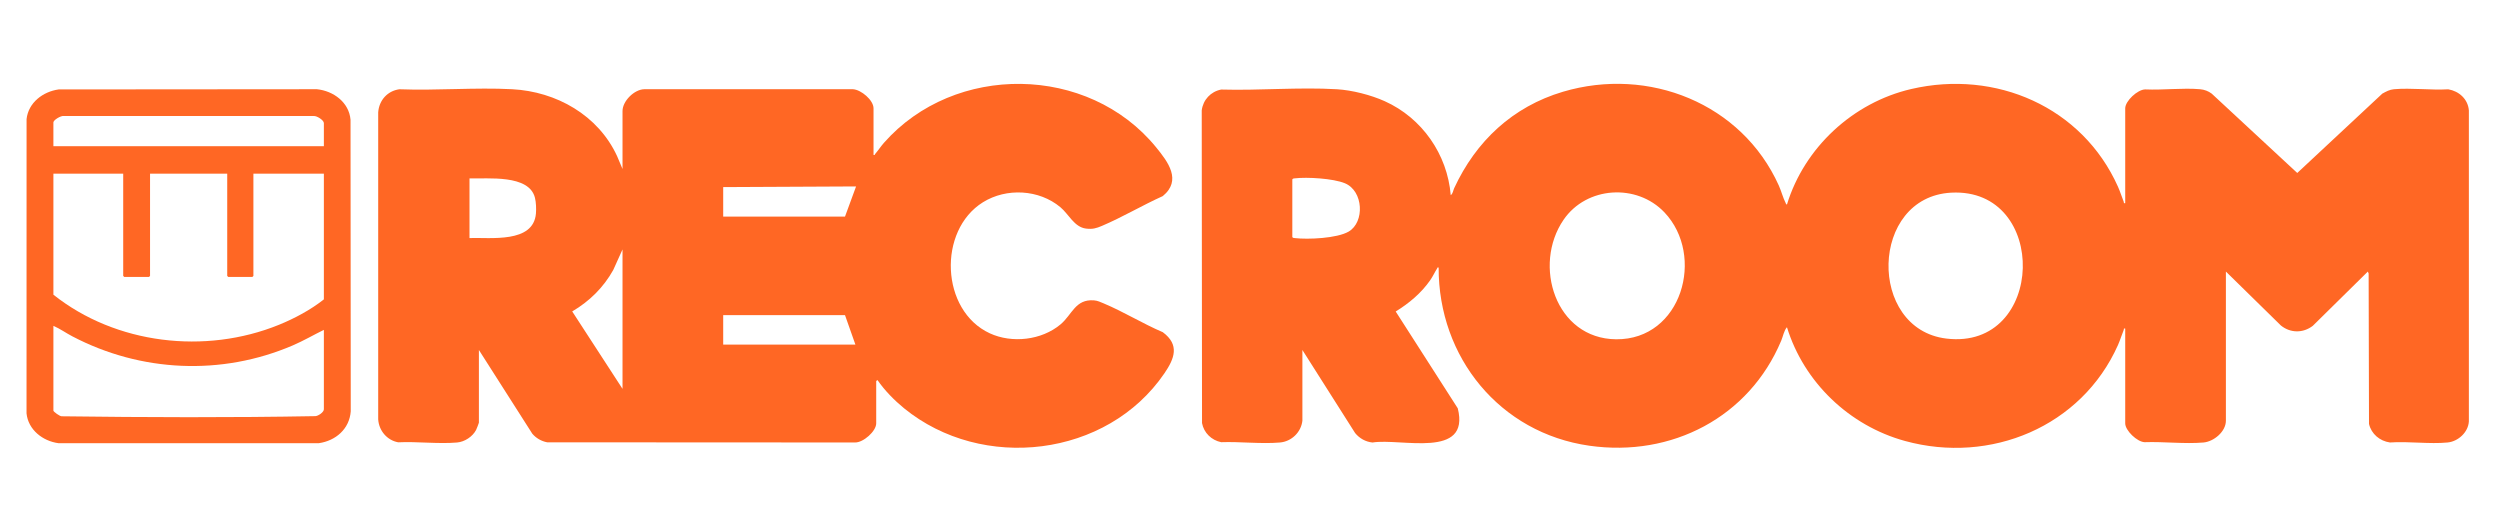 <?xml version="1.0" encoding="UTF-8"?>
<svg xmlns="http://www.w3.org/2000/svg" width="263" height="56" viewBox="0 0 263 56" fill="none">
  <path d="M137.012 44.257C136.875 45.477 135.87 46.446 134.649 46.551C132.688 46.721 130.452 46.446 128.465 46.518C127.447 46.309 126.646 45.537 126.453 44.508L126.422 11.61C126.565 10.498 127.364 9.639 128.465 9.42C132.459 9.538 136.678 9.153 140.647 9.389C142.242 9.484 144.22 9.991 145.674 10.646C149.595 12.409 152.265 16.236 152.617 20.53C152.844 20.384 152.866 20.044 152.979 19.8C155.266 14.851 159.138 11.221 164.423 9.652C173.43 6.977 183.236 10.869 187.131 19.517C187.391 20.094 187.571 20.809 187.845 21.342C187.879 21.408 187.885 21.509 187.987 21.516C189.823 15.514 194.937 10.788 201.062 9.365C209.946 7.301 219.051 11.244 222.808 19.635C223.041 20.153 223.203 20.694 223.414 21.22C223.457 21.328 223.372 21.41 223.573 21.375V11.398C223.573 10.626 224.864 9.419 225.674 9.406C227.535 9.493 229.612 9.227 231.448 9.386C231.892 9.424 232.322 9.583 232.674 9.852L241.672 18.197L250.618 9.851C251.019 9.631 251.379 9.426 251.847 9.386C253.667 9.229 255.717 9.501 257.561 9.395C258.698 9.594 259.623 10.423 259.725 11.607V44.33C259.663 45.467 258.605 46.438 257.498 46.549C255.584 46.738 253.373 46.409 251.427 46.549C250.356 46.401 249.464 45.656 249.219 44.594L249.18 28.774L249.096 28.57L243.305 34.278C242.282 35.06 240.958 35.054 239.953 34.245L234.164 28.568V44.258C234.164 45.406 232.891 46.458 231.801 46.552C229.839 46.721 227.605 46.447 225.617 46.518C224.828 46.495 223.573 45.288 223.573 44.54V34.562C223.371 34.527 223.458 34.613 223.414 34.718C223.198 35.24 223.04 35.784 222.809 36.303C218.98 44.887 209.396 48.867 200.4 46.389C194.546 44.777 189.775 40.225 187.988 34.422C187.674 34.779 187.578 35.376 187.388 35.831C184.003 43.906 175.845 48.119 167.208 46.891C157.771 45.549 151.316 37.576 151.345 28.146C151.181 28.111 151.232 28.167 151.187 28.237C150.929 28.642 150.736 29.08 150.457 29.48C149.508 30.84 148.234 31.903 146.828 32.77L153.357 42.954C154.708 48.332 147.345 46.068 144.388 46.552C143.664 46.481 143.018 46.118 142.56 45.558L137.012 36.819V44.258L137.012 44.257ZM135.952 18.872V24.937C136.015 25.037 136.093 25.034 136.196 25.046C137.597 25.21 140.648 25.077 141.876 24.365C143.582 23.375 143.445 20.086 141.479 19.277C140.248 18.771 137.516 18.608 136.197 18.763C136.094 18.775 136.015 18.771 135.953 18.872H135.952ZM175.094 22.336C172.18 19.272 166.906 19.597 164.49 23.116C161.211 27.892 163.624 35.634 170.016 35.693C176.935 35.758 179.423 26.889 175.094 22.336ZM205.271 20.268C196.682 20.72 196.439 34.614 204.757 35.618C215.191 36.878 215.593 19.725 205.271 20.268Z" fill="#FF6724"></path>
  <path d="M91.895 16.299C92.06 16.341 92.013 16.26 92.057 16.209C92.379 15.834 92.659 15.402 92.988 15.028C100.415 6.603 114.49 6.761 121.617 15.489C122.879 17.034 124.35 18.971 122.321 20.631C120.187 21.592 118.071 22.852 115.926 23.763C115.319 24.02 114.935 24.131 114.249 24.047C113.013 23.895 112.439 22.539 111.556 21.801C109.311 19.923 105.883 19.739 103.409 21.276C98.633 24.244 98.941 32.679 104.133 35.067C106.472 36.144 109.573 35.79 111.556 34.136C112.802 33.098 113.114 31.444 115.09 31.598C115.465 31.627 115.771 31.776 116.11 31.918C118.19 32.789 120.239 34.057 122.326 34.947C124.124 36.281 123.555 37.722 122.493 39.278C116.463 48.115 103.328 49.654 95.108 42.951C94.094 42.124 93.055 41.068 92.317 39.991C92.288 39.972 92.177 40.084 92.177 40.097V44.539C92.177 45.37 90.814 46.569 89.952 46.548L57.564 46.531C56.954 46.417 56.399 46.097 55.998 45.626L50.38 36.818V44.468C50.38 44.51 50.13 45.144 50.084 45.232C49.716 45.934 48.884 46.483 48.087 46.551C46.117 46.722 43.886 46.433 41.89 46.531C40.712 46.319 39.864 45.302 39.786 44.119V11.818C39.879 10.554 40.754 9.565 42.014 9.39C45.921 9.545 49.989 9.181 53.877 9.386C58.543 9.632 62.926 12.121 64.914 16.415L65.489 17.78V11.68C65.489 10.635 66.721 9.405 67.781 9.385L89.742 9.387C90.591 9.441 91.895 10.531 91.895 11.397V16.298V16.299ZM49.392 25.042C51.587 24.967 56.113 25.613 56.38 22.467C56.422 21.977 56.397 21.286 56.278 20.809C55.659 18.325 51.314 18.829 49.392 18.767V25.042ZM76.08 19.683V22.786H88.894L90.059 19.613L76.08 19.683V19.683ZM65.489 40.908V26.241L64.513 28.403C63.49 30.24 62.005 31.701 60.197 32.762L65.489 40.908H65.489ZM89.989 36.254L88.894 33.152H76.08V36.254H89.989Z" fill="#FF6724"></path>
  <path d="M6.167 9.408L33.333 9.386C35.074 9.561 36.721 10.762 36.876 12.599L36.898 43.274C36.76 45.121 35.328 46.365 33.544 46.623H6.145C4.493 46.402 2.966 45.212 2.791 43.485L2.795 12.528C2.985 10.797 4.518 9.64 6.167 9.409V9.408ZM34.071 15.382V12.949C34.071 12.64 33.305 12.151 32.979 12.206H6.709C6.422 12.145 5.617 12.62 5.617 12.879V15.383H34.071L34.071 15.382ZM12.961 18.273H5.618V31.001C12.178 36.217 21.593 37.319 29.339 34.172C30.986 33.502 32.686 32.595 34.071 31.494V18.273H26.658V29.026L26.552 29.132H24.01L23.904 29.026V18.273H15.785V29.026L15.679 29.132H13.067L12.961 29.026V18.273ZM34.071 34.703C32.977 35.237 31.924 35.855 30.801 36.337C23.298 39.555 14.799 39.159 7.593 35.374C6.928 35.025 6.31 34.578 5.618 34.28V43.199C5.618 43.307 6.314 43.827 6.511 43.793C15.377 43.91 24.303 43.94 33.167 43.778C33.472 43.771 34.071 43.365 34.071 43.058V34.702V34.703Z" fill="#FF6724"></path>
</svg>

